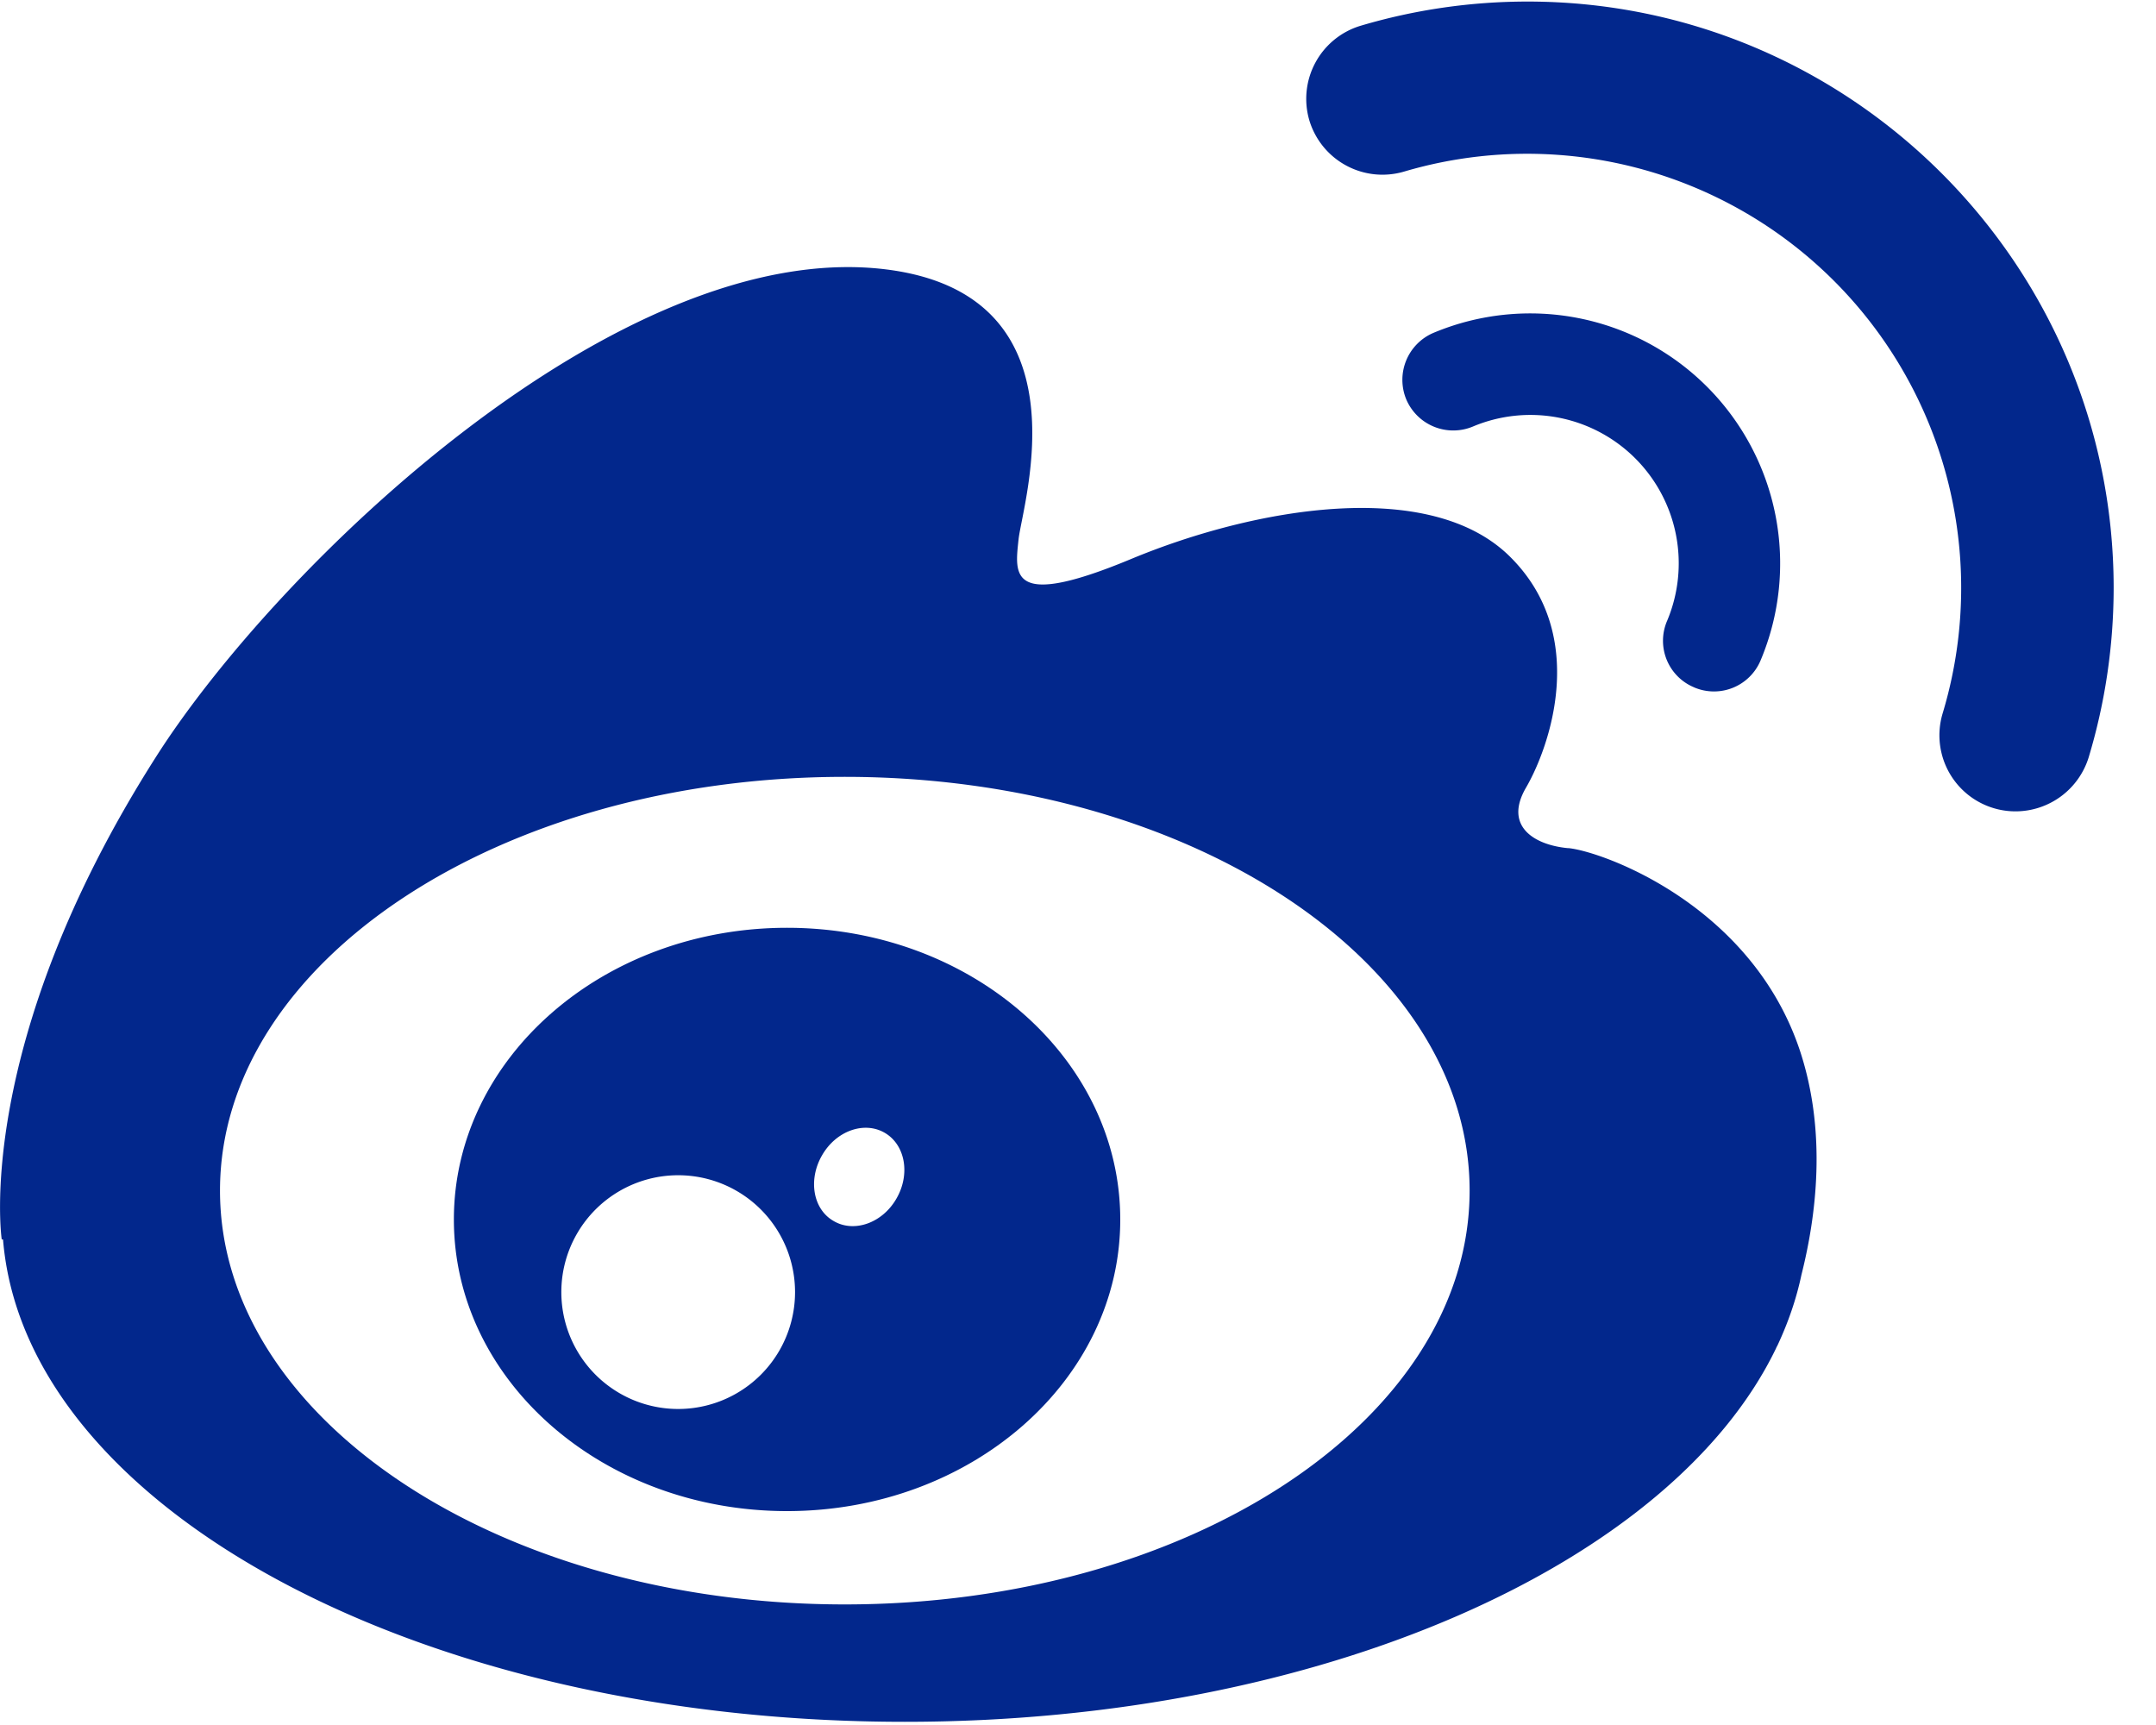 <?xml version="1.0" standalone="no"?><!DOCTYPE svg PUBLIC "-//W3C//DTD SVG 1.1//EN" "http://www.w3.org/Graphics/SVG/1.1/DTD/svg11.dtd"><svg t="1765188194860" class="icon" viewBox="0 0 1280 1024" version="1.1" xmlns="http://www.w3.org/2000/svg" p-id="6902" xmlns:xlink="http://www.w3.org/1999/xlink" width="50" height="40"><path d="M1005.824 408.064a30.003 30.003 0 0 0 39.424-16.026A148.429 148.429 0 0 0 850.944 197.632a30.31 30.31 0 0 0-16.026 39.526 30.31 30.31 0 0 0 39.578 16.026 88.064 88.064 0 0 1 115.302 115.251 29.901 29.901 0 0 0 15.974 39.578z m-504.32 544.358c-204.8 0-370.893-110.029-370.893-245.658s165.888-245.606 370.893-245.606c204.8 0 370.995 109.978 370.995 245.606 0 135.834-166.195 245.658-370.995 245.658z m429.568-448.922c-20.173-1.843-38.451-13.005-25.088-35.942 13.414-22.989 38.042-89.907-9.421-137.011-47.462-47.258-151.245-29.338-224.768 1.178-73.216 30.515-69.274 9.216-67.072-11.674 2.509-22.016 41.984-145.254-78.899-160.154-158.413-19.405-361.677 176.691-433.459 289.792C-16.179 620.237 1.024 735.744 1.024 735.744h0.768c13.005 159.386 247.706 286.362 535.347 286.362 247.296 0 455.68-94.003 517.274-221.696 0 0 0.205-0.614 0.768-1.536 6.451-13.773 11.264-27.648 14.336-42.189 8.653-34.304 15.258-84.07-0.922-133.018-28.877-86.682-117.35-118.272-137.523-120.218z" fill="#02278c" p-id="6903"></path><path d="M532.224 711.475c-8.243 14.49-25.088 20.531-37.274 13.363-12.288-6.963-15.258-24.474-6.963-38.912 8.294-14.592 25.037-20.582 37.274-13.466 12.288 7.168 15.258 24.678 6.963 39.014m-129.587 124.928a69.325 69.325 0 1 1 0-138.752 69.325 69.325 0 0 1 0 138.752m64.614-285.645c-109.261 0-197.786 77.466-197.786 173.158 0 95.744 88.525 173.107 197.786 173.107s197.837-77.414 197.837-173.056c0-95.744-88.576-173.21-197.837-173.21M906.906 0.922c-33.69 0-67.072 4.864-99.021 14.336a45.312 45.312 0 0 0-30.566 56.115 45.363 45.363 0 0 0 56.166 30.515 257.69 257.69 0 0 1 319.846 321.587 45.158 45.158 0 0 0 43.366 58.163 45.517 45.517 0 0 0 43.315-32c9.83-32.614 14.848-66.509 14.848-100.966-0.205-191.795-156.16-347.75-347.955-347.75" fill="#02278c" p-id="6904"></path></svg>
